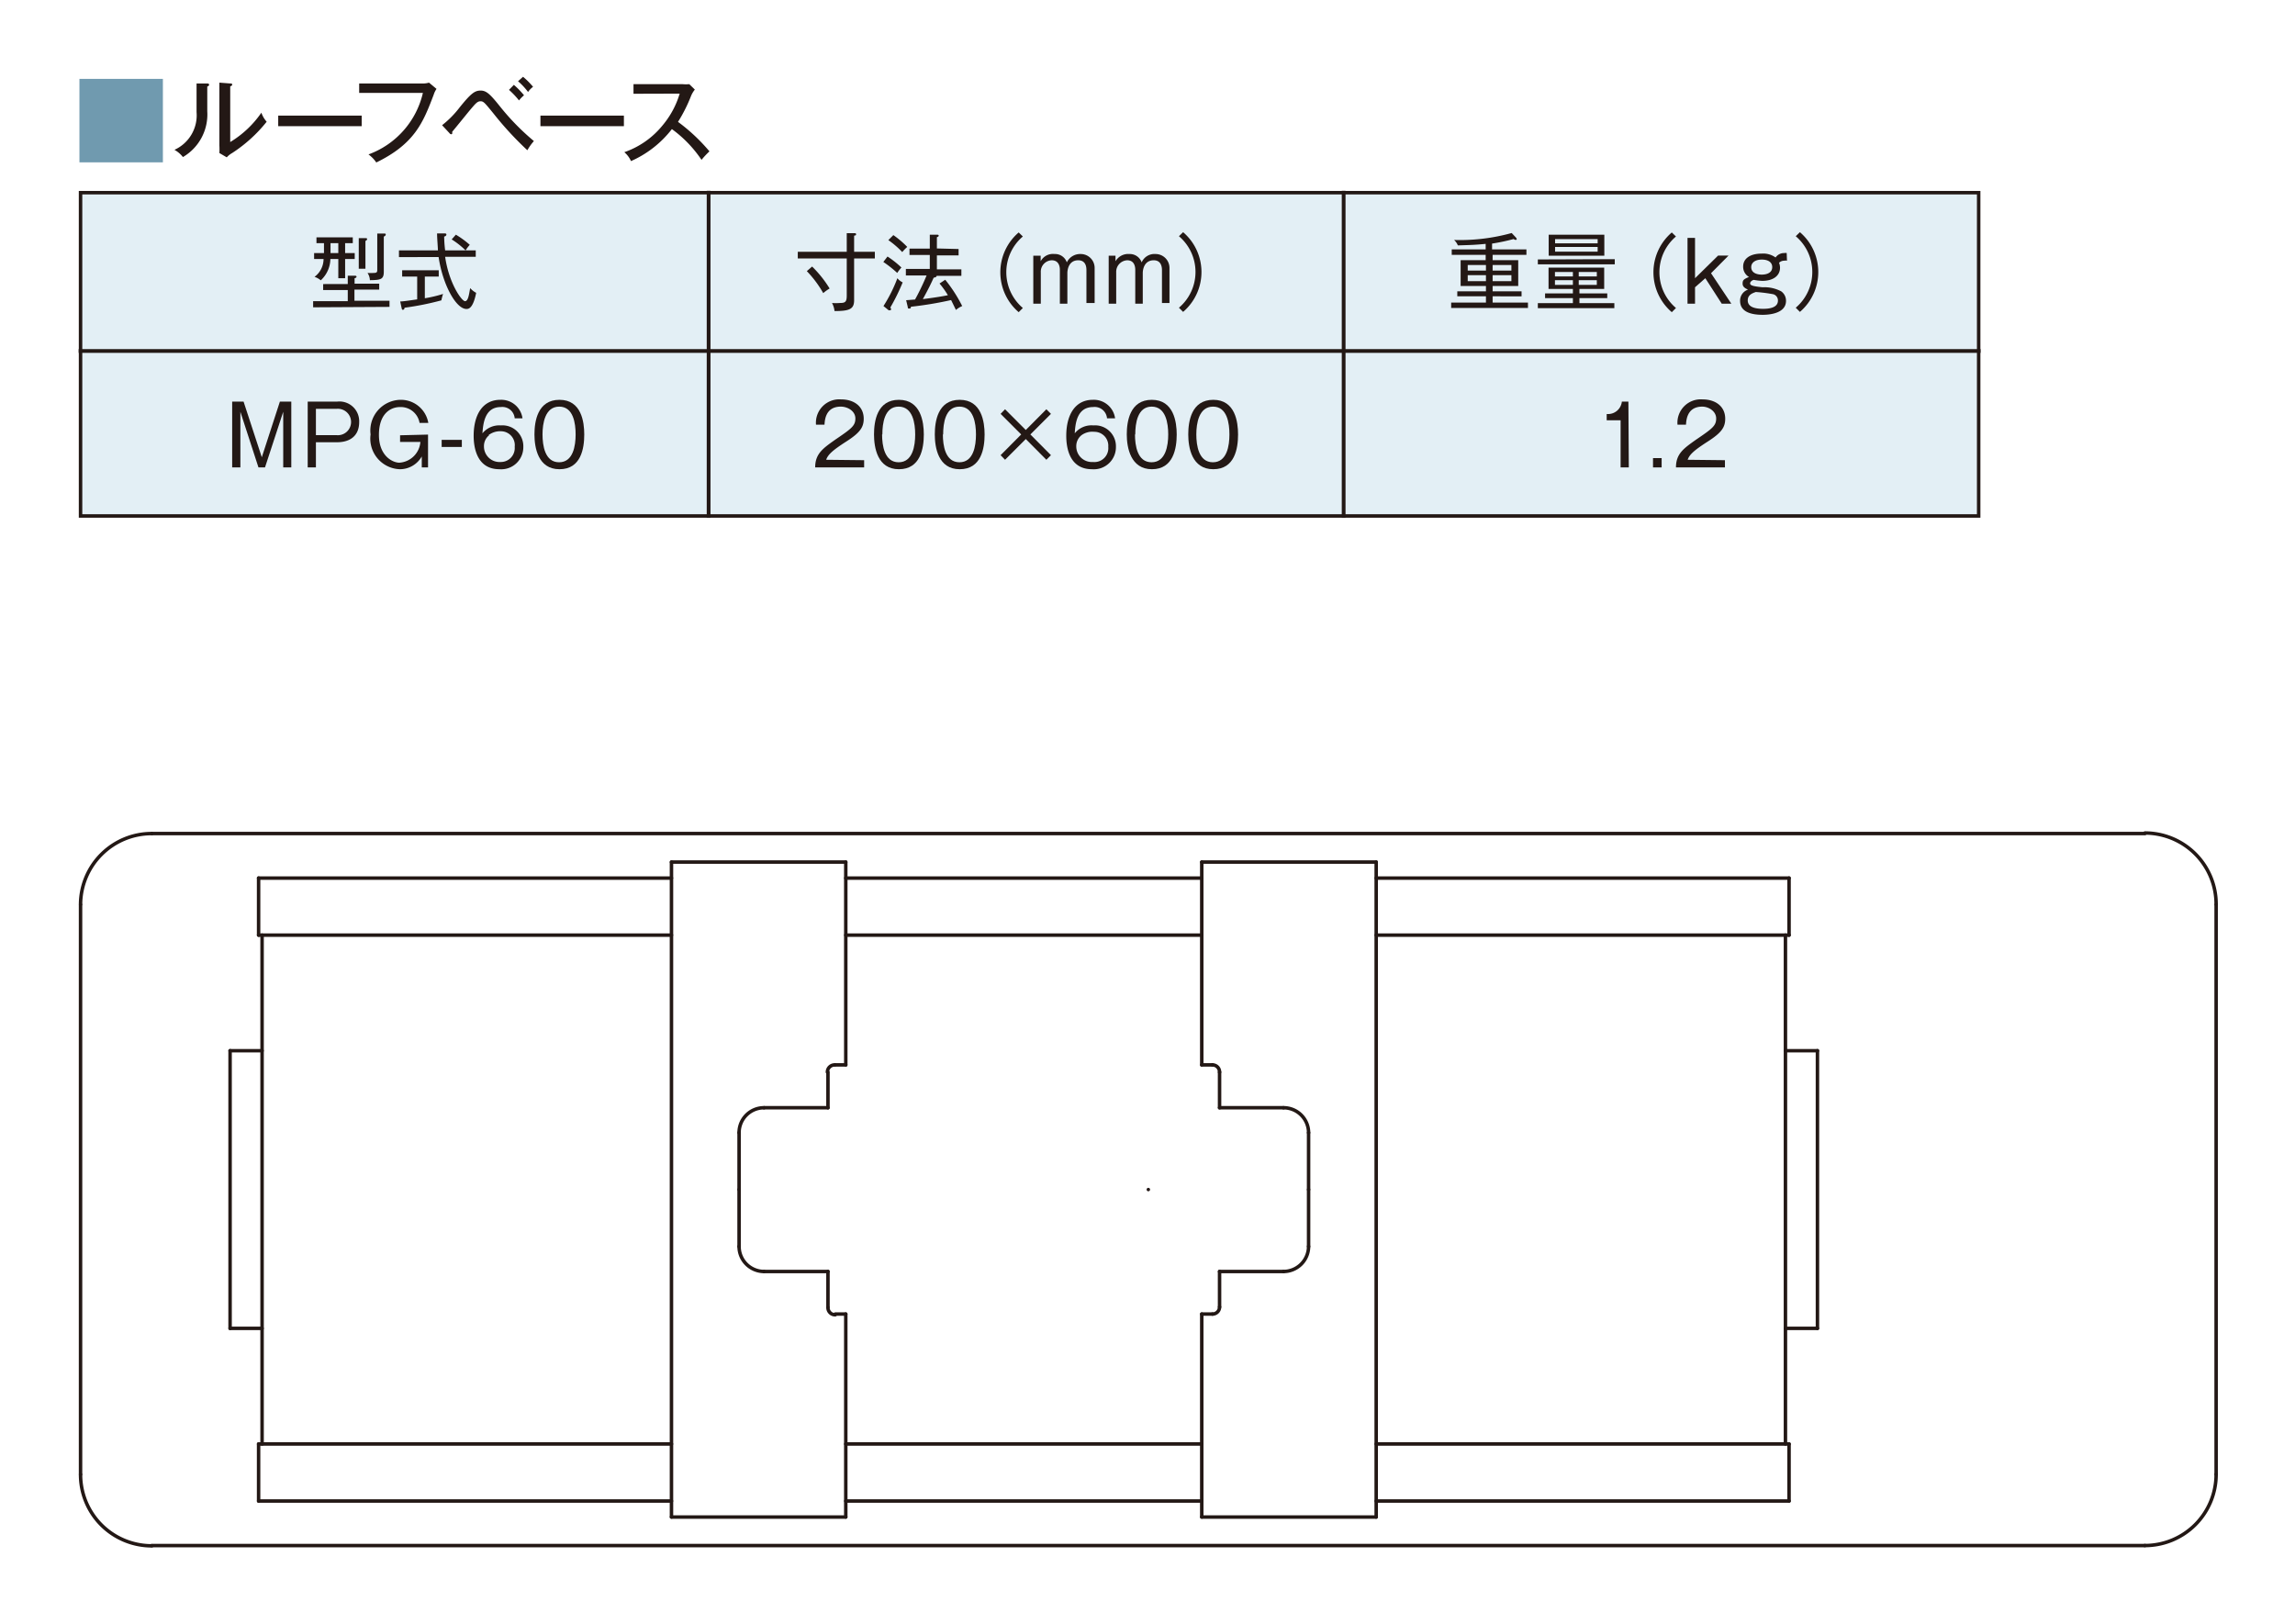 <?xml version="1.0" encoding="UTF-8"?> <svg xmlns="http://www.w3.org/2000/svg" id="レイヤー_1" data-name="レイヤー 1" viewBox="0 0 164.98 116.76"><defs><style>.cls-1{fill:#fff;}.cls-2,.cls-4,.cls-5{fill:none;stroke:#231815;}.cls-2{stroke-linecap:round;stroke-linejoin:round;}.cls-2,.cls-4{stroke-width:0.25px;}.cls-3{fill:#e3eff5;}.cls-3,.cls-4{fill-rule:evenodd;}.cls-4,.cls-5{stroke-miterlimit:10;}.cls-5{stroke-linecap:square;stroke-width:0.27px;}.cls-6{fill:#709aaf;}.cls-7{fill:#231815;}</style></defs><title>アートボード 1</title><rect class="cls-1" width="164.98" height="116.76"></rect><g id="POINT"><line class="cls-2" x1="82.55" y1="85.51" x2="82.55" y2="85.51"></line></g><g id="ARC"><path class="cls-2" d="M10.91,59.92A5.12,5.12,0,0,0,5.79,65"></path></g><g id="ARC-2" data-name="ARC"><path class="cls-2" d="M5.79,106a5.12,5.12,0,0,0,5.12,5.12"></path></g><g id="LINE"><line class="cls-2" x1="154.19" y1="111.1" x2="10.91" y2="111.1"></line></g><g id="ARC-3" data-name="ARC"><path class="cls-2" d="M154.19,111.1a5.12,5.12,0,0,0,5.12-5.12"></path></g><g id="LINE-2" data-name="LINE"><line class="cls-2" x1="159.31" y1="65.04" x2="159.31" y2="105.98"></line></g><g id="LINE-3" data-name="LINE"><line class="cls-2" x1="154.19" y1="59.92" x2="10.91" y2="59.92"></line></g><g id="ARC-4" data-name="ARC"><path class="cls-2" d="M159.31,65a5.12,5.12,0,0,0-5.12-5.12"></path></g><g id="LINE-4" data-name="LINE"><line class="cls-2" x1="5.79" y1="105.98" x2="5.79" y2="65.04"></line></g><g id="LINE-5" data-name="LINE"><line class="cls-2" x1="16.54" y1="95.49" x2="16.54" y2="75.53"></line></g><g id="LINE-6" data-name="LINE"><line class="cls-2" x1="16.54" y1="75.53" x2="18.84" y2="75.53"></line></g><g id="LINE-7" data-name="LINE"><line class="cls-2" x1="16.54" y1="95.49" x2="18.84" y2="95.49"></line></g><g id="LINE-8" data-name="LINE"><line class="cls-2" x1="130.65" y1="75.53" x2="130.65" y2="95.49"></line></g><g id="LINE-9" data-name="LINE"><line class="cls-2" x1="128.35" y1="95.49" x2="130.65" y2="95.49"></line></g><g id="LINE-10" data-name="LINE"><line class="cls-2" x1="128.35" y1="75.53" x2="130.65" y2="75.53"></line></g><g id="LINE-11" data-name="LINE"><line class="cls-2" x1="18.59" y1="67.22" x2="18.59" y2="63.12"></line></g><g id="LINE-12" data-name="LINE"><line class="cls-2" x1="128.61" y1="63.12" x2="128.61" y2="67.22"></line></g><g id="LINE-13" data-name="LINE"><line class="cls-2" x1="18.59" y1="107.9" x2="18.59" y2="103.8"></line></g><g id="LINE-14" data-name="LINE"><line class="cls-2" x1="128.61" y1="103.8" x2="128.61" y2="107.9"></line></g><g id="LINE-15" data-name="LINE"><line class="cls-2" x1="18.84" y1="103.8" x2="18.84" y2="67.22"></line></g><g id="LINE-16" data-name="LINE"><line class="cls-2" x1="128.35" y1="67.22" x2="128.35" y2="103.8"></line></g><g id="LINE-17" data-name="LINE"><line class="cls-2" x1="48.27" y1="63.12" x2="18.59" y2="63.12"></line></g><g id="LINE-18" data-name="LINE"><line class="cls-2" x1="48.27" y1="67.22" x2="18.59" y2="67.22"></line></g><g id="LINE-19" data-name="LINE"><line class="cls-2" x1="86.39" y1="63.12" x2="60.8" y2="63.12"></line></g><g id="LINE-20" data-name="LINE"><line class="cls-2" x1="128.61" y1="63.12" x2="98.93" y2="63.12"></line></g><g id="LINE-21" data-name="LINE"><line class="cls-2" x1="86.39" y1="67.22" x2="60.8" y2="67.22"></line></g><g id="LINE-22" data-name="LINE"><line class="cls-2" x1="128.61" y1="67.22" x2="98.93" y2="67.22"></line></g><g id="LINE-23" data-name="LINE"><line class="cls-2" x1="48.27" y1="103.8" x2="18.59" y2="103.8"></line></g><g id="LINE-24" data-name="LINE"><line class="cls-2" x1="48.27" y1="107.9" x2="18.59" y2="107.9"></line></g><g id="LINE-25" data-name="LINE"><line class="cls-2" x1="128.61" y1="103.8" x2="98.93" y2="103.8"></line></g><g id="LINE-26" data-name="LINE"><line class="cls-2" x1="86.39" y1="103.8" x2="60.8" y2="103.8"></line></g><g id="LINE-27" data-name="LINE"><line class="cls-2" x1="86.39" y1="107.9" x2="60.8" y2="107.9"></line></g><g id="LINE-28" data-name="LINE"><line class="cls-2" x1="128.61" y1="107.9" x2="98.93" y2="107.9"></line></g><g id="LINE-29" data-name="LINE"><line class="cls-2" x1="98.93" y1="61.97" x2="86.39" y2="61.97"></line></g><g id="LINE-30" data-name="LINE"><line class="cls-2" x1="98.93" y1="109.05" x2="98.93" y2="61.97"></line></g><g id="LINE-31" data-name="LINE"><line class="cls-2" x1="98.93" y1="109.05" x2="86.39" y2="109.05"></line></g><g id="LINE-32" data-name="LINE"><line class="cls-2" x1="86.39" y1="109.05" x2="86.39" y2="94.46"></line></g><g id="LINE-33" data-name="LINE"><line class="cls-2" x1="87.67" y1="93.95" x2="87.67" y2="91.4"></line></g><g id="LINE-34" data-name="LINE"><line class="cls-2" x1="87.16" y1="94.46" x2="86.39" y2="94.46"></line></g><g id="ARC-5" data-name="ARC"><path class="cls-2" d="M87.16,94.46a.51.51,0,0,0,.51-.51"></path></g><g id="LINE-35" data-name="LINE"><line class="cls-2" x1="94.07" y1="89.6" x2="94.07" y2="85.51"></line></g><g id="LINE-36" data-name="LINE"><line class="cls-2" x1="92.27" y1="91.4" x2="87.67" y2="91.4"></line></g><g id="ARC-6" data-name="ARC"><path class="cls-2" d="M92.27,91.4a1.81,1.81,0,0,0,1.8-1.8"></path></g><g id="LINE-37" data-name="LINE"><line class="cls-2" x1="87.67" y1="77.07" x2="87.67" y2="79.63"></line></g><g id="LINE-38" data-name="LINE"><line class="cls-2" x1="87.16" y1="76.55" x2="86.39" y2="76.55"></line></g><g id="ARC-7" data-name="ARC"><path class="cls-2" d="M87.67,77.07a.51.51,0,0,0-.51-.52"></path></g><g id="LINE-39" data-name="LINE"><line class="cls-2" x1="94.07" y1="81.42" x2="94.07" y2="85.51"></line></g><g id="LINE-40" data-name="LINE"><line class="cls-2" x1="92.27" y1="79.63" x2="87.67" y2="79.63"></line></g><g id="ARC-8" data-name="ARC"><path class="cls-2" d="M94.07,81.42a1.8,1.8,0,0,0-1.8-1.79"></path></g><g id="LINE-41" data-name="LINE"><line class="cls-2" x1="86.39" y1="61.97" x2="86.39" y2="76.55"></line></g><g id="LINE-42" data-name="LINE"><line class="cls-2" x1="48.27" y1="61.97" x2="60.8" y2="61.97"></line></g><g id="LINE-43" data-name="LINE"><line class="cls-2" x1="48.27" y1="109.05" x2="60.8" y2="109.05"></line></g><g id="LINE-44" data-name="LINE"><line class="cls-2" x1="60.8" y1="109.05" x2="60.8" y2="94.46"></line></g><g id="LINE-45" data-name="LINE"><line class="cls-2" x1="59.52" y1="93.95" x2="59.52" y2="91.4"></line></g><g id="LINE-46" data-name="LINE"><line class="cls-2" x1="60.04" y1="94.46" x2="60.8" y2="94.46"></line></g><g id="ARC-9" data-name="ARC"><path class="cls-2" d="M59.52,94a.51.51,0,0,0,.52.51"></path></g><g id="LINE-47" data-name="LINE"><line class="cls-2" x1="53.13" y1="89.6" x2="53.13" y2="85.51"></line></g><g id="LINE-48" data-name="LINE"><line class="cls-2" x1="54.92" y1="91.4" x2="59.52" y2="91.4"></line></g><g id="ARC-10" data-name="ARC"><path class="cls-2" d="M53.13,89.6a1.8,1.8,0,0,0,1.79,1.8"></path></g><g id="LINE-49" data-name="LINE"><line class="cls-2" x1="59.52" y1="77.07" x2="59.52" y2="79.63"></line></g><g id="LINE-50" data-name="LINE"><line class="cls-2" x1="60.04" y1="76.55" x2="60.8" y2="76.55"></line></g><g id="ARC-11" data-name="ARC"><path class="cls-2" d="M60,76.55a.52.52,0,0,0-.52.52"></path></g><g id="LINE-51" data-name="LINE"><line class="cls-2" x1="53.13" y1="81.42" x2="53.13" y2="85.51"></line></g><g id="LINE-52" data-name="LINE"><line class="cls-2" x1="54.92" y1="79.63" x2="59.52" y2="79.63"></line></g><g id="ARC-12" data-name="ARC"><path class="cls-2" d="M54.92,79.63a1.79,1.79,0,0,0-1.79,1.79"></path></g><g id="LINE-53" data-name="LINE"><line class="cls-2" x1="48.27" y1="109.05" x2="48.27" y2="61.97"></line></g><g id="LINE-54" data-name="LINE"><line class="cls-2" x1="60.8" y1="61.97" x2="60.8" y2="76.55"></line></g><polygon class="cls-3" points="5.79 13.85 142.24 13.85 142.24 37.09 5.79 37.09 5.79 13.85 5.79 13.85"></polygon><polygon class="cls-4" points="5.79 13.85 142.24 13.85 142.24 37.09 5.79 37.09 5.79 13.85 5.79 13.85"></polygon><line class="cls-5" x1="5.79" y1="25.23" x2="142.24" y2="25.23"></line><line class="cls-5" x1="50.94" y1="13.85" x2="50.94" y2="37.09"></line><line class="cls-5" x1="96.59" y1="13.85" x2="96.59" y2="37.09"></line><path class="cls-6" d="M11.71,5.67v6h-6v-6Z"></path><path class="cls-7" d="M14.87,6c.07,0,.16,0,.16.09s-.08.11-.13.13V8a3.55,3.55,0,0,1-1.75,3.29,2,2,0,0,0-.61-.52,2.72,2.72,0,0,0,1.59-2.71V6ZM16.55,6c.08,0,.14,0,.14.08s-.07.1-.14.13v4a7.3,7.3,0,0,0,2.24-2.11,1.89,1.89,0,0,0,.38.65A10.4,10.4,0,0,1,16.69,11a1.58,1.58,0,0,0-.39.31L15.77,11a4.27,4.27,0,0,0,0-.54V5.94Z"></path><path class="cls-7" d="M26,8.31v.76H20V8.31Z"></path><path class="cls-7" d="M30.36,6a1.48,1.48,0,0,0,.48-.06l.54.45a1.55,1.55,0,0,0-.2.41c-.76,2-1.36,3.53-4.13,4.88a2.37,2.37,0,0,0-.56-.58A6.19,6.19,0,0,0,30.4,6.68H25.82V6Z"></path><path class="cls-7" d="M31.78,9a7.05,7.05,0,0,0,1.27-1.29c.81-1,1.08-1.2,1.5-1.2s.69.26,1.44,1.2a17.16,17.16,0,0,0,2.39,2.43,3.85,3.85,0,0,0-.47.66,23.61,23.61,0,0,1-2.45-2.66c-.63-.77-.7-.86-.92-.86s-.35.16-.71.58c-.22.26-1,1.23-1.32,1.61,0,0,0,.05,0,.1a.07.07,0,0,1-.08.08.18.18,0,0,1-.12-.08ZM36.94,6.1a5.79,5.79,0,0,1,.73.75,2.34,2.34,0,0,0-.36.37,5.84,5.84,0,0,0-.72-.76Zm.66-.58a5.44,5.44,0,0,1,.72.72,1.66,1.66,0,0,0-.36.37,4.8,4.8,0,0,0-.72-.77Z"></path><path class="cls-7" d="M44.85,8.31v.76h-6V8.31Z"></path><path class="cls-7" d="M45.54,6.74V6.05h3.53a2.59,2.59,0,0,0,.48,0l.4.39a1.86,1.86,0,0,0-.27.45,10.91,10.91,0,0,1-.94,1.87A13.13,13.13,0,0,1,51,10.88a6.36,6.36,0,0,0-.57.61,8.83,8.83,0,0,0-2.13-2.21,7.57,7.57,0,0,1-2.94,2.3,1.8,1.8,0,0,0-.48-.64A6.12,6.12,0,0,0,47.64,9a6.35,6.35,0,0,0,1.22-2.27Z"></path><path class="cls-7" d="M17.51,28.87l1.31,4,1.3-4h.82V33.6h-.58v-4l-1.31,4h-.47l-1.3-4v4h-.59V28.87Z"></path><path class="cls-7" d="M24.23,28.87a1.42,1.42,0,0,1,1.59,1.47c0,1-.67,1.45-1.59,1.45H22.71V33.6h-.59V28.87Zm-1.52.52v1.89h1.48a.95.95,0,1,0,0-1.89Z"></path><path class="cls-7" d="M30.77,31.24V33.6h-.45l0-.79a1.81,1.81,0,0,1-1.57.92,2.2,2.2,0,0,1-2.11-2.5,2.21,2.21,0,0,1,2.15-2.49,2,2,0,0,1,2,1.66h-.63a1.37,1.37,0,0,0-1.4-1.14c-.68,0-1.52.47-1.52,2s1,2,1.47,2a1.62,1.62,0,0,0,1.51-1.49H28.76v-.48Z"></path><path class="cls-7" d="M33.2,32.13H31.75v-.51H33.2Z"></path><path class="cls-7" d="M37,30.07a.89.89,0,0,0-1-.81c-1.18,0-1.27,1.25-1.32,1.89A1.56,1.56,0,0,1,36,30.58a1.5,1.5,0,0,1,1.62,1.54,1.59,1.59,0,0,1-1.72,1.61c-1.7,0-1.85-1.72-1.85-2.4,0-1.51.64-2.59,1.92-2.59a1.54,1.54,0,0,1,1.59,1.33Zm-1.83,1.21a1,1,0,0,0-.38.81,1.12,1.12,0,0,0,1.2,1.12A1,1,0,0,0,37,32.12,1,1,0,0,0,36,31,1.35,1.35,0,0,0,35.12,31.28Z"></path><path class="cls-7" d="M42,31.23c0,1-.23,2.5-1.78,2.5s-1.8-1.57-1.8-2.5.22-2.49,1.8-2.49S42,30.34,42,31.23Zm-3,0c0,.79.17,2,1.19,2s1.19-1.2,1.19-2-.16-2-1.18-2S39,30.44,39,31.23Z"></path><path class="cls-7" d="M117.09,33.6h-.59V30.21h-1v-.45a1,1,0,0,0,1.09-.89h.47Z"></path><path class="cls-7" d="M119.45,33.6h-.62v-.67h.62Z"></path><path class="cls-7" d="M124,33.08v.52h-3.52c0-1,.58-1.38,1.45-2,1.18-.8,1.44-1,1.44-1.52s-.54-.85-1-.85c-1.11,0-1.15,1-1.17,1.3h-.61a1.68,1.68,0,0,1,1.8-1.82c.93,0,1.63.5,1.63,1.39,0,.61-.26,1-1.24,1.63s-1.32.93-1.46,1.32Z"></path><path class="cls-7" d="M104.32,22.14v-.39h2.5V21.3h-2.06v-.36h2.06v-.38H105V18.7h1.8v-.38h-2.44v-.39h2.44v-.4c-.81.08-1.06.08-2,.11a1.06,1.06,0,0,0-.27-.39,13.9,13.9,0,0,0,4.14-.5l.3.32a.24.24,0,0,1,.06.11.05.05,0,0,1-.06.06c-.05,0-.11,0-.15-.06a14.15,14.15,0,0,1-1.56.33v.42h2.47v.39H107.3v.38h1.84v1.86H107.3v.38h2.08v.36H107.3v.45h2.54v.39Zm2.5-3.09h-1.31v.4h1.31Zm0,.73h-1.31v.43h1.31Zm1.83-.73H107.3v.4h1.35Zm0,.73H107.3v.43h1.35Z"></path><path class="cls-7" d="M116.08,18.63V19h-5.53v-.35Zm-2.54,2.46h2v.34h-2v.36h2.51v.36h-5.5v-.36h2.52v-.36h-2v-.34h2v-.32h-1.75V19.24h4v1.53h-1.78Zm1.79-4.22v1.51h-4V16.87Zm-2.26,3v-.32h-1.29v.32Zm-1.29.27v.34h1.29v-.34Zm3.07-2.65v-.3h-3.06v.3Zm-3.06.26v.34h3.06v-.34Zm3,2.12v-.32h-1.3v.32Zm-1.3.27v.34h1.3v-.34Z"></path><path class="cls-7" d="M120.48,17a3.37,3.37,0,0,0,0,5.14l-.3.3a3.77,3.77,0,0,1,0-5.73Z"></path><path class="cls-7" d="M121.85,17.1V20l1.66-1.63h.75L123,19.64l1.46,2.19h-.69L122.59,20l-.74.65v1.18h-.54V17.1Z"></path><path class="cls-7" d="M128.46,18.74a.5.5,0,0,0-.2,0,.53.53,0,0,0-.37.15,1,1,0,0,1,.07.35c0,.59-.5.95-1.28.95a4.52,4.52,0,0,1-.6-.07c-.07,0-.27.11-.27.25s.18.21.9.28a2.58,2.58,0,0,1,1.33.29.82.82,0,0,1,.35.69c0,1-1.48,1-1.68,1-.73,0-1.62-.16-1.62-1a.83.83,0,0,1,.57-.81c-.17-.08-.39-.18-.39-.43s.07-.32.46-.48a.84.84,0,0,1-.42-.75c0-.58.51-.93,1.33-.93a1.51,1.51,0,0,1,1,.28.74.74,0,0,1,.62-.32.45.45,0,0,1,.18,0Zm-2.82,2.85c0,.38.32.61,1.11.61.41,0,1.06-.07,1.06-.59a.46.46,0,0,0-.34-.46,11.19,11.19,0,0,0-1.25-.16C126,21.07,125.64,21.18,125.64,21.59Zm.25-2.39c0,.53.65.54.75.54s.76,0,.76-.54c0-.34-.28-.54-.75-.54S125.89,18.88,125.89,19.2Z"></path><path class="cls-7" d="M129.39,22.42l-.3-.3a3.37,3.37,0,0,0,0-5.14l.3-.29a3.77,3.77,0,0,1,0,5.73Z"></path><path class="cls-7" d="M62.12,33.08v.52H58.6c0-1,.58-1.38,1.45-2,1.18-.8,1.44-1,1.44-1.52s-.54-.85-1.05-.85c-1.11,0-1.15,1-1.17,1.3h-.61a1.68,1.68,0,0,1,1.8-1.82c.93,0,1.63.5,1.63,1.39,0,.61-.26,1-1.24,1.63s-1.32.93-1.46,1.32Z"></path><path class="cls-7" d="M66.41,31.23c0,1-.24,2.5-1.79,2.5s-1.79-1.57-1.79-2.5.21-2.49,1.79-2.49S66.41,30.34,66.41,31.23Zm-3,0c0,.79.17,2,1.19,2s1.19-1.2,1.19-2-.17-2-1.19-2S63.43,30.44,63.43,31.23Z"></path><path class="cls-7" d="M70.78,31.23c0,1-.24,2.5-1.79,2.5s-1.79-1.57-1.79-2.5.21-2.49,1.79-2.49S70.78,30.34,70.78,31.23Zm-3,0c0,.79.17,2,1.19,2s1.19-1.2,1.19-2-.17-2-1.19-2S67.8,30.44,67.8,31.23Z"></path><path class="cls-7" d="M73.74,30.91l1.48-1.49.33.33-1.48,1.48,1.48,1.49-.33.33-1.48-1.49-1.49,1.49-.32-.33,1.48-1.49-1.48-1.48.32-.33Z"></path><path class="cls-7" d="M79.58,30.07a.89.89,0,0,0-1-.81c-1.19,0-1.28,1.25-1.32,1.89a1.54,1.54,0,0,1,1.34-.57,1.5,1.5,0,0,1,1.62,1.54,1.59,1.59,0,0,1-1.72,1.61c-1.71,0-1.85-1.72-1.85-2.4,0-1.51.64-2.59,1.91-2.59a1.54,1.54,0,0,1,1.6,1.33Zm-1.83,1.21a1,1,0,0,0-.38.81,1.12,1.12,0,0,0,1.2,1.12,1,1,0,0,0,1.1-1.09,1,1,0,0,0-1-1.08A1.33,1.33,0,0,0,77.75,31.28Z"></path><path class="cls-7" d="M84.59,31.23c0,1-.24,2.5-1.78,2.5S81,32.16,81,31.23s.22-2.49,1.8-2.49S84.59,30.34,84.59,31.23Zm-3,0c0,.79.17,2,1.19,2s1.2-1.2,1.2-2-.17-2-1.19-2S81.61,30.44,81.61,31.23Z"></path><path class="cls-7" d="M89,31.23c0,1-.23,2.5-1.78,2.5s-1.8-1.57-1.8-2.5.22-2.49,1.8-2.49S89,30.34,89,31.23Zm-3,0c0,.79.17,2,1.19,2s1.19-1.2,1.19-2-.16-2-1.18-2S86,30.44,86,31.23Z"></path><path class="cls-7" d="M61.4,18.58v3c0,.64-.33.78-1.41.78a1.51,1.51,0,0,0-.18-.58,3.31,3.31,0,0,0,.55,0c.4,0,.51-.07.51-.54V18.58H57.35V18.1h3.52V16.76l.53,0c.05,0,.14,0,.14.07s0,.09-.14.11V18.1h1.49v.48Zm-2.22,2.49A7.85,7.85,0,0,0,58,19.49l.38-.33a8.18,8.18,0,0,1,1.26,1.58A2.89,2.89,0,0,0,59.18,21.07Z"></path><path class="cls-7" d="M63.8,18.44a6.81,6.81,0,0,1,1,.79,2.88,2.88,0,0,0-.3.39,8.34,8.34,0,0,0-1-.79ZM63.51,22a10.57,10.57,0,0,0,1-2,1.11,1.11,0,0,0,.38.3A14.46,14.46,0,0,1,64,22.11a.23.23,0,0,1,.06.12.07.07,0,0,1-.07.07.24.24,0,0,1-.11,0Zm.71-5.1a6.81,6.81,0,0,1,1,.85,3.15,3.15,0,0,0-.36.37,6.43,6.43,0,0,0-1-.86Zm4.69,1v.46H67.35v1h1.76v.47H67.33c0,.1-.15.12-.21.13-.14.31-.34.75-.78,1.54,1.06-.13,1.62-.24,1.8-.28a6.41,6.41,0,0,0-.6-.84l.41-.27A10.39,10.39,0,0,1,69.17,22a1.68,1.68,0,0,0-.45.28c-.12-.24-.32-.66-.35-.71a26,26,0,0,1-2.89.48c0,.07,0,.13-.12.13s-.09-.05-.11-.14l-.11-.46.64-.05c.2-.36.53-1,.83-1.73H65.12v-.47h1.72v-1H65.38v-.46h1.46v-1l.51,0c.05,0,.13,0,.13.07s-.08.09-.13.11v.81Z"></path><path class="cls-7" d="M73.53,17a3.37,3.37,0,0,0,0,5.14l-.3.3a3.77,3.77,0,0,1,0-5.73Z"></path><path class="cls-7" d="M74.81,18.38v.4a1,1,0,0,1,1-.52.89.89,0,0,1,.88.6,1.06,1.06,0,0,1,1-.6,1,1,0,0,1,1,1v2.52H78.1V19.41c0-.31-.1-.7-.59-.7-.71,0-.78.73-.78.91v2.21h-.54V19.41c0-.12,0-.7-.59-.7a.82.82,0,0,0-.78.87v2.25h-.54V18.38Z"></path><path class="cls-7" d="M80.19,18.38v.4a1.05,1.05,0,0,1,1-.52.9.9,0,0,1,.88.6,1,1,0,0,1,1-.6,1,1,0,0,1,1,1v2.52h-.54V19.41c0-.31-.11-.7-.59-.7-.72,0-.79.73-.79.91v2.21h-.54V19.41c0-.12,0-.7-.58-.7a.83.83,0,0,0-.79.87v2.25h-.54V18.38Z"></path><path class="cls-7" d="M85.05,22.42l-.3-.3a3.37,3.37,0,0,0,0-5.14l.3-.29a3.77,3.77,0,0,1,0,5.73Z"></path><path class="cls-7" d="M22.51,22.09v-.44H25v-.8H23.23v-.43H25v-.6l.53,0s.1,0,.1.07-.07.09-.14.11v.39h1.77v.43H25.48v.8H28v.44Zm2.3-3.47V20h-.49V18.62h-.57a2.13,2.13,0,0,1-.69,1.53,1.43,1.43,0,0,0-.45-.25,1.6,1.6,0,0,0,.65-1.28h-.68v-.43h.71v-.71h-.54v-.42h2.61v.42h-.55v.71h.69v.43Zm-.49-1.14h-.56v.71h.56Zm1.95-.16v2h-.48V17.12l.49,0c.06,0,.11,0,.11.07S26.31,17.3,26.27,17.32ZM27.59,17v2.53c0,.55-.21.6-1,.61a1,1,0,0,0-.17-.52,3.32,3.32,0,0,0,.44,0c.26,0,.26-.08.26-.27V16.79l.52,0c.05,0,.09,0,.09.07S27.64,17,27.59,17Z"></path><path class="cls-7" d="M33.53,22.21c-.74,0-1.7-1.72-2-3.73H28.68V18h2.8c0-.21-.06-.86-.06-1.22l.53,0c.06,0,.14,0,.14.08S32,17,31.93,17A8.68,8.68,0,0,0,32,18h2.2v.46H32c.27,1.9,1.19,3.19,1.43,3.19s.29-.54.37-.94a1.49,1.49,0,0,0,.43.34C34,22.21,33.66,22.21,33.53,22.21Zm-1.8-.62a20.32,20.32,0,0,1-2.65.53c0,.1-.06.15-.12.15s-.07-.05-.09-.13l-.1-.47c.21,0,.59-.06,1.22-.15V19.88H28.91v-.45h2.63v.45h-1v1.56a9.29,9.29,0,0,0,1.31-.31A3.69,3.69,0,0,0,31.73,21.59ZM33.47,18a5.78,5.78,0,0,0-1-.79l.3-.34a6.33,6.33,0,0,1,1,.73A2.5,2.5,0,0,0,33.47,18Z"></path></svg> 